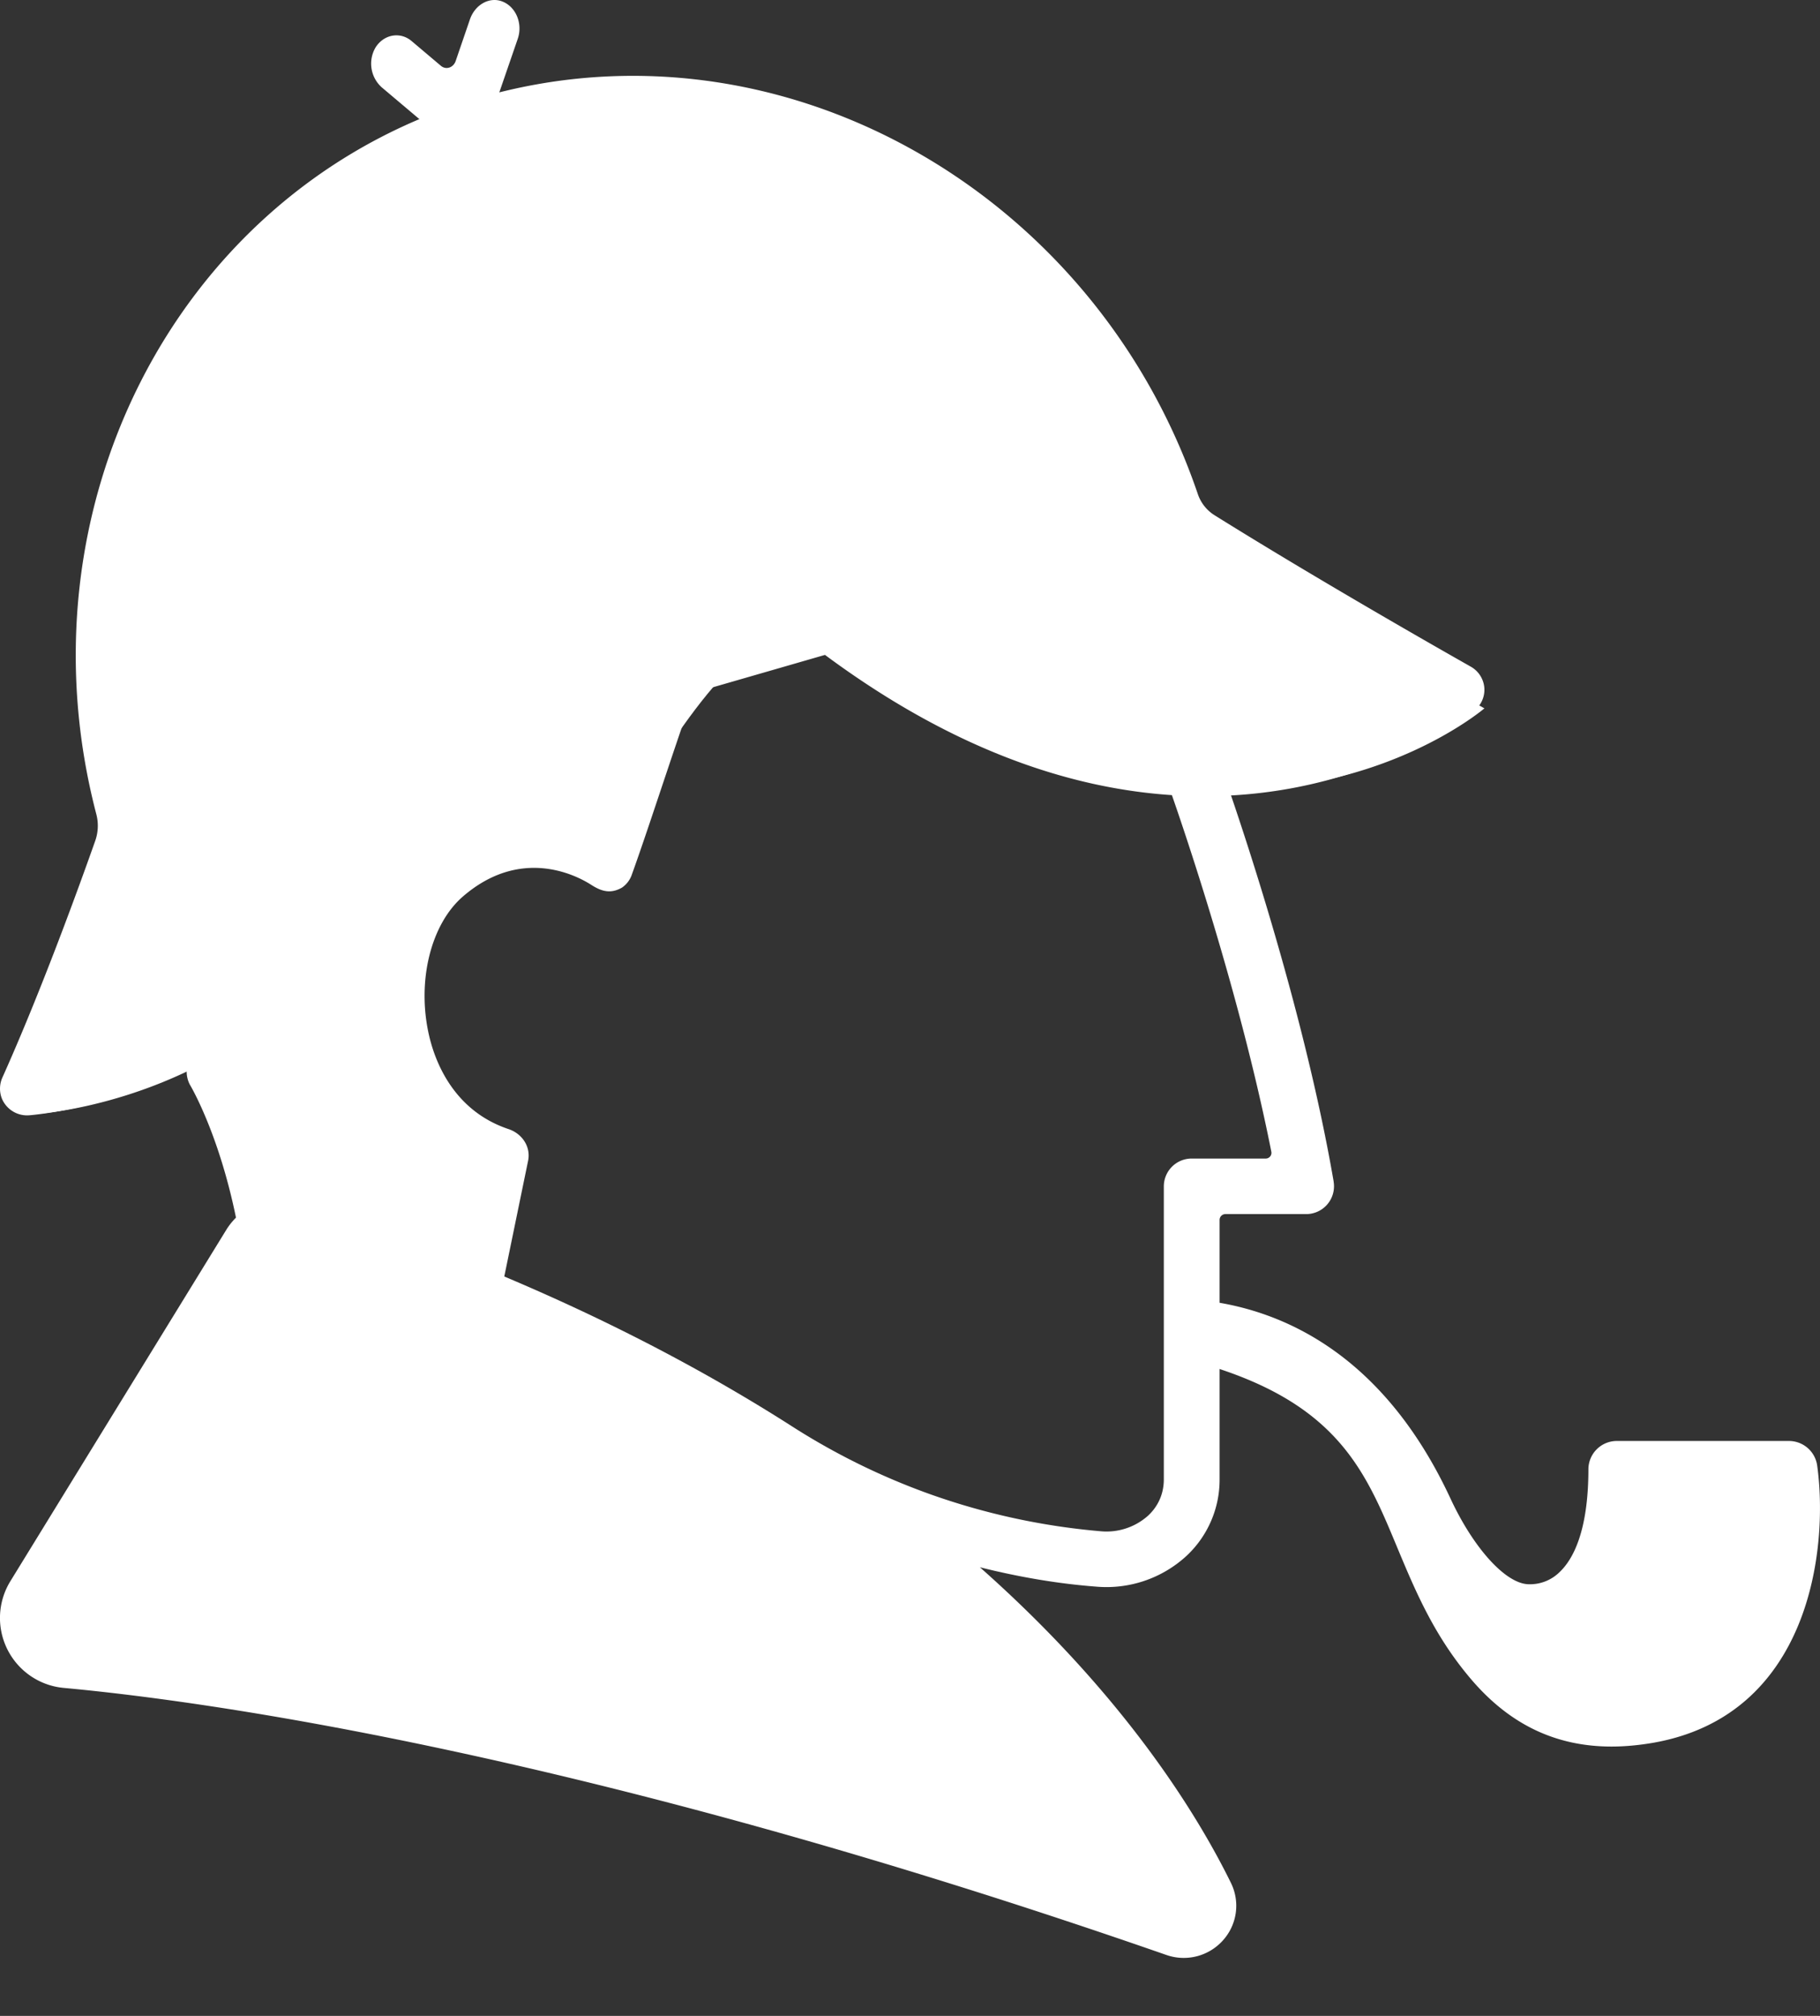 <svg xmlns="http://www.w3.org/2000/svg" width="28" height="31" viewBox="0 0 28 31"><rect x="0" y="0" width="28" height="31" fill="#333333" stroke="none"/><g fill="#FFF" fill-rule="evenodd"><path d="M4.224 18.794l3.426 1.213.171-1.906s-1.884-1.214-1.284-3.25c.6-2.037 1.97-2.383 2.698-1.604 0 0 1.284-2.426 2.183-3.12l-5.18 1.3s-.986 3.944-2.956 4.724c0 0 .6 1.3.942 2.643"/><path d="M4.55 18.892a.556.556 0 00-.65.25l-3.234 5.41c-.248.415.014.954.488.999 2.214.21 7.911 1.021 16.623 4.139.31.11.599-.218.454-.52-.95-1.985-4.243-7.181-13.682-10.279"/><path d="M18.11 29.215c-9.007-3.12-14.915-3.913-17.043-4.108a.225.225 0 01-.183-.125.226.226 0 01.01-.223l3.318-5.397a.148.148 0 01.169-.065c3.227 1.03 6.411 2.504 9.093 4.586 1.859 1.443 3.563 3.222 4.635 5.332m2.409-11.044c-.516-2.991-1.687-6.254-1.737-6.392a.43.43 0 00-.808.289c.011.03 1.04 2.894 1.586 5.643a.088.088 0 01-.087.105h-1.138a.428.428 0 00-.429.427v4.504c0 .279-.133.46-.245.563a.96.96 0 01-.73.237 10.499 10.499 0 01-2.611-.566 10.481 10.481 0 01-2.167-1.068c-1.954-1.244-4.416-2.443-7.509-3.43a1.005 1.005 0 00-1.164.433L.161 24.313a1.08 1.08 0 00.827 1.644c2.106.194 7.974.982 16.956 4.106a.809.809 0 00.872-.226.794.794 0 00.121-.883c-.518-1.054-1.644-2.89-3.862-4.853.601.151 1.208.254 1.79.298a1.818 1.818 0 001.378-.463 1.6 1.6 0 00.52-1.189v-3.989a.09.09 0 01.09-.088h1.234a.428.428 0 00.43-.5"/><path d="M7.352 19.982a.418.418 0 01-.403-.503l.297-1.44C6.53 17.71 6 17.006 5.796 16.09c-.255-1.142.067-2.325.8-2.945.963-.816 1.895-.74 2.503-.473.329-.986.727-2.14.957-2.707a.409.409 0 01.537-.228.42.42 0 01.223.546c-.26.642-.788 2.316-1.095 3.165a.397.397 0 01-.153.202c-.163.092-.297.067-.461-.036-.087-.055-1.01-.67-1.985.172-.49.423-.71 1.29-.525 2.12.081.363.348 1.163 1.227 1.457.209.07.346.272.3.49l-.37 1.797a.413.413 0 01-.402.332m-3.209-.546a.439.439 0 01-.448-.365c-.257-1.534-.771-2.387-.776-2.395a.44.44 0 01.748-.458c.024.04.607.992.894 2.71a.437.437 0 01-.418.508m23.813 3.096a.439.439 0 00-.439-.373h-2.636a.437.437 0 00-.444.43c0 .964-.24 1.394-.443 1.586a.647.647 0 01-.48.187c-.349-.009-.842-.55-1.199-1.318-1.035-2.226-2.58-2.878-3.694-3.032-.243-.035-.254.13-.288.365a.424.424 0 00-.002.112c-.025.205-.107.404.104.463 2.127.6 2.56 1.64 3.06 2.843.279.668.567 1.36 1.14 2.031.59.691 1.299 1.032 2.157 1.032.202 0 .412-.019.631-.056 2.418-.416 2.714-2.975 2.533-4.27"/><path d="M18.508 8.313C17.086 3.536 12.27.725 7.752 2.034l-.093.03c-.045-.005-.09-.01-.136-.012a3.997 3.997 0 00-.136.099C3.101 3.614.764 8.409 2.147 13.056c0 0-.539 2.066-1.576 4.072 0 0 4.816-.28 5.895-5.314 0 0 .012.037 0 0l6.616-1.925c.005.02 0 0 0 0 5.767 4.42 9.755 1.004 9.755 1.004s-2.439-1.378-4.329-2.58"/><path d="M7.117 2.284a.363.363 0 01-.234-.088l-1.007-.85a.49.49 0 01-.099-.615c.128-.204.38-.248.555-.1l.451.381c.078.066.191.03.227-.073l.22-.642c.078-.225.3-.353.501-.273.209.083.314.343.234.574l-.484 1.405a.412.412 0 01-.257.264.35.35 0 01-.108.017"/><path d="M13.71 9.778l3.86-1.114a1.18 1.18 0 01.947.128c1.158.715 2.406 1.438 3.114 1.844-1.13.64-4.044 1.745-7.92-.858M1.1 16.218a57.775 57.775 0 001.11-2.887.545.545 0 01.363-.34l3.203-.924c-.946 2.974-3.44 3.881-4.677 4.152M5.73 3.136c-.657 1.218-.892 2.797-.685 4.67.154 1.382.507 2.592.733 3.263a.13.13 0 01-.09.166l-3.228.931a.188.188 0 01-.237-.135c-.808-3.56.664-7.121 3.507-8.895m.856 7.708c-.497-1.477-1.757-6.026.65-8.34a.423.423 0 01.4-.105c2.888.763 4.245 5.302 4.62 6.81a.13.13 0 01-.091.157L6.75 10.928a.133.133 0 01-.164-.084M9.74 1.99c3.352 0 6.531 2.21 7.806 5.62a.183.183 0 01-.124.239l-4.195 1.21a.133.133 0 01-.166-.094A18.364 18.364 0 0011.956 5.8c-.838-1.811-1.879-3.084-3.062-3.762a7.61 7.61 0 01.845-.048m13.096 8.578a.411.411 0 00-.209-.317c-.022-.013-2.153-1.213-3.936-2.325a.617.617 0 01-.26-.323C16.833 2.907 11.96.18 7.395 1.498l-.027.009-.025-.004a.426.426 0 00-.317.086l-.055.044C2.661 3.125.262 7.868 1.483 12.525a.696.696 0 01-.019.408c-.24.68-.825 2.296-1.424 3.63a.42.42 0 00-.013.326.42.42 0 00.419.262c.05-.003 5.056-.384 6.278-5.357l5.968-1.723c5.812 4.31 9.959.883 10 .848a.408.408 0 00.143-.351"/></g></svg>